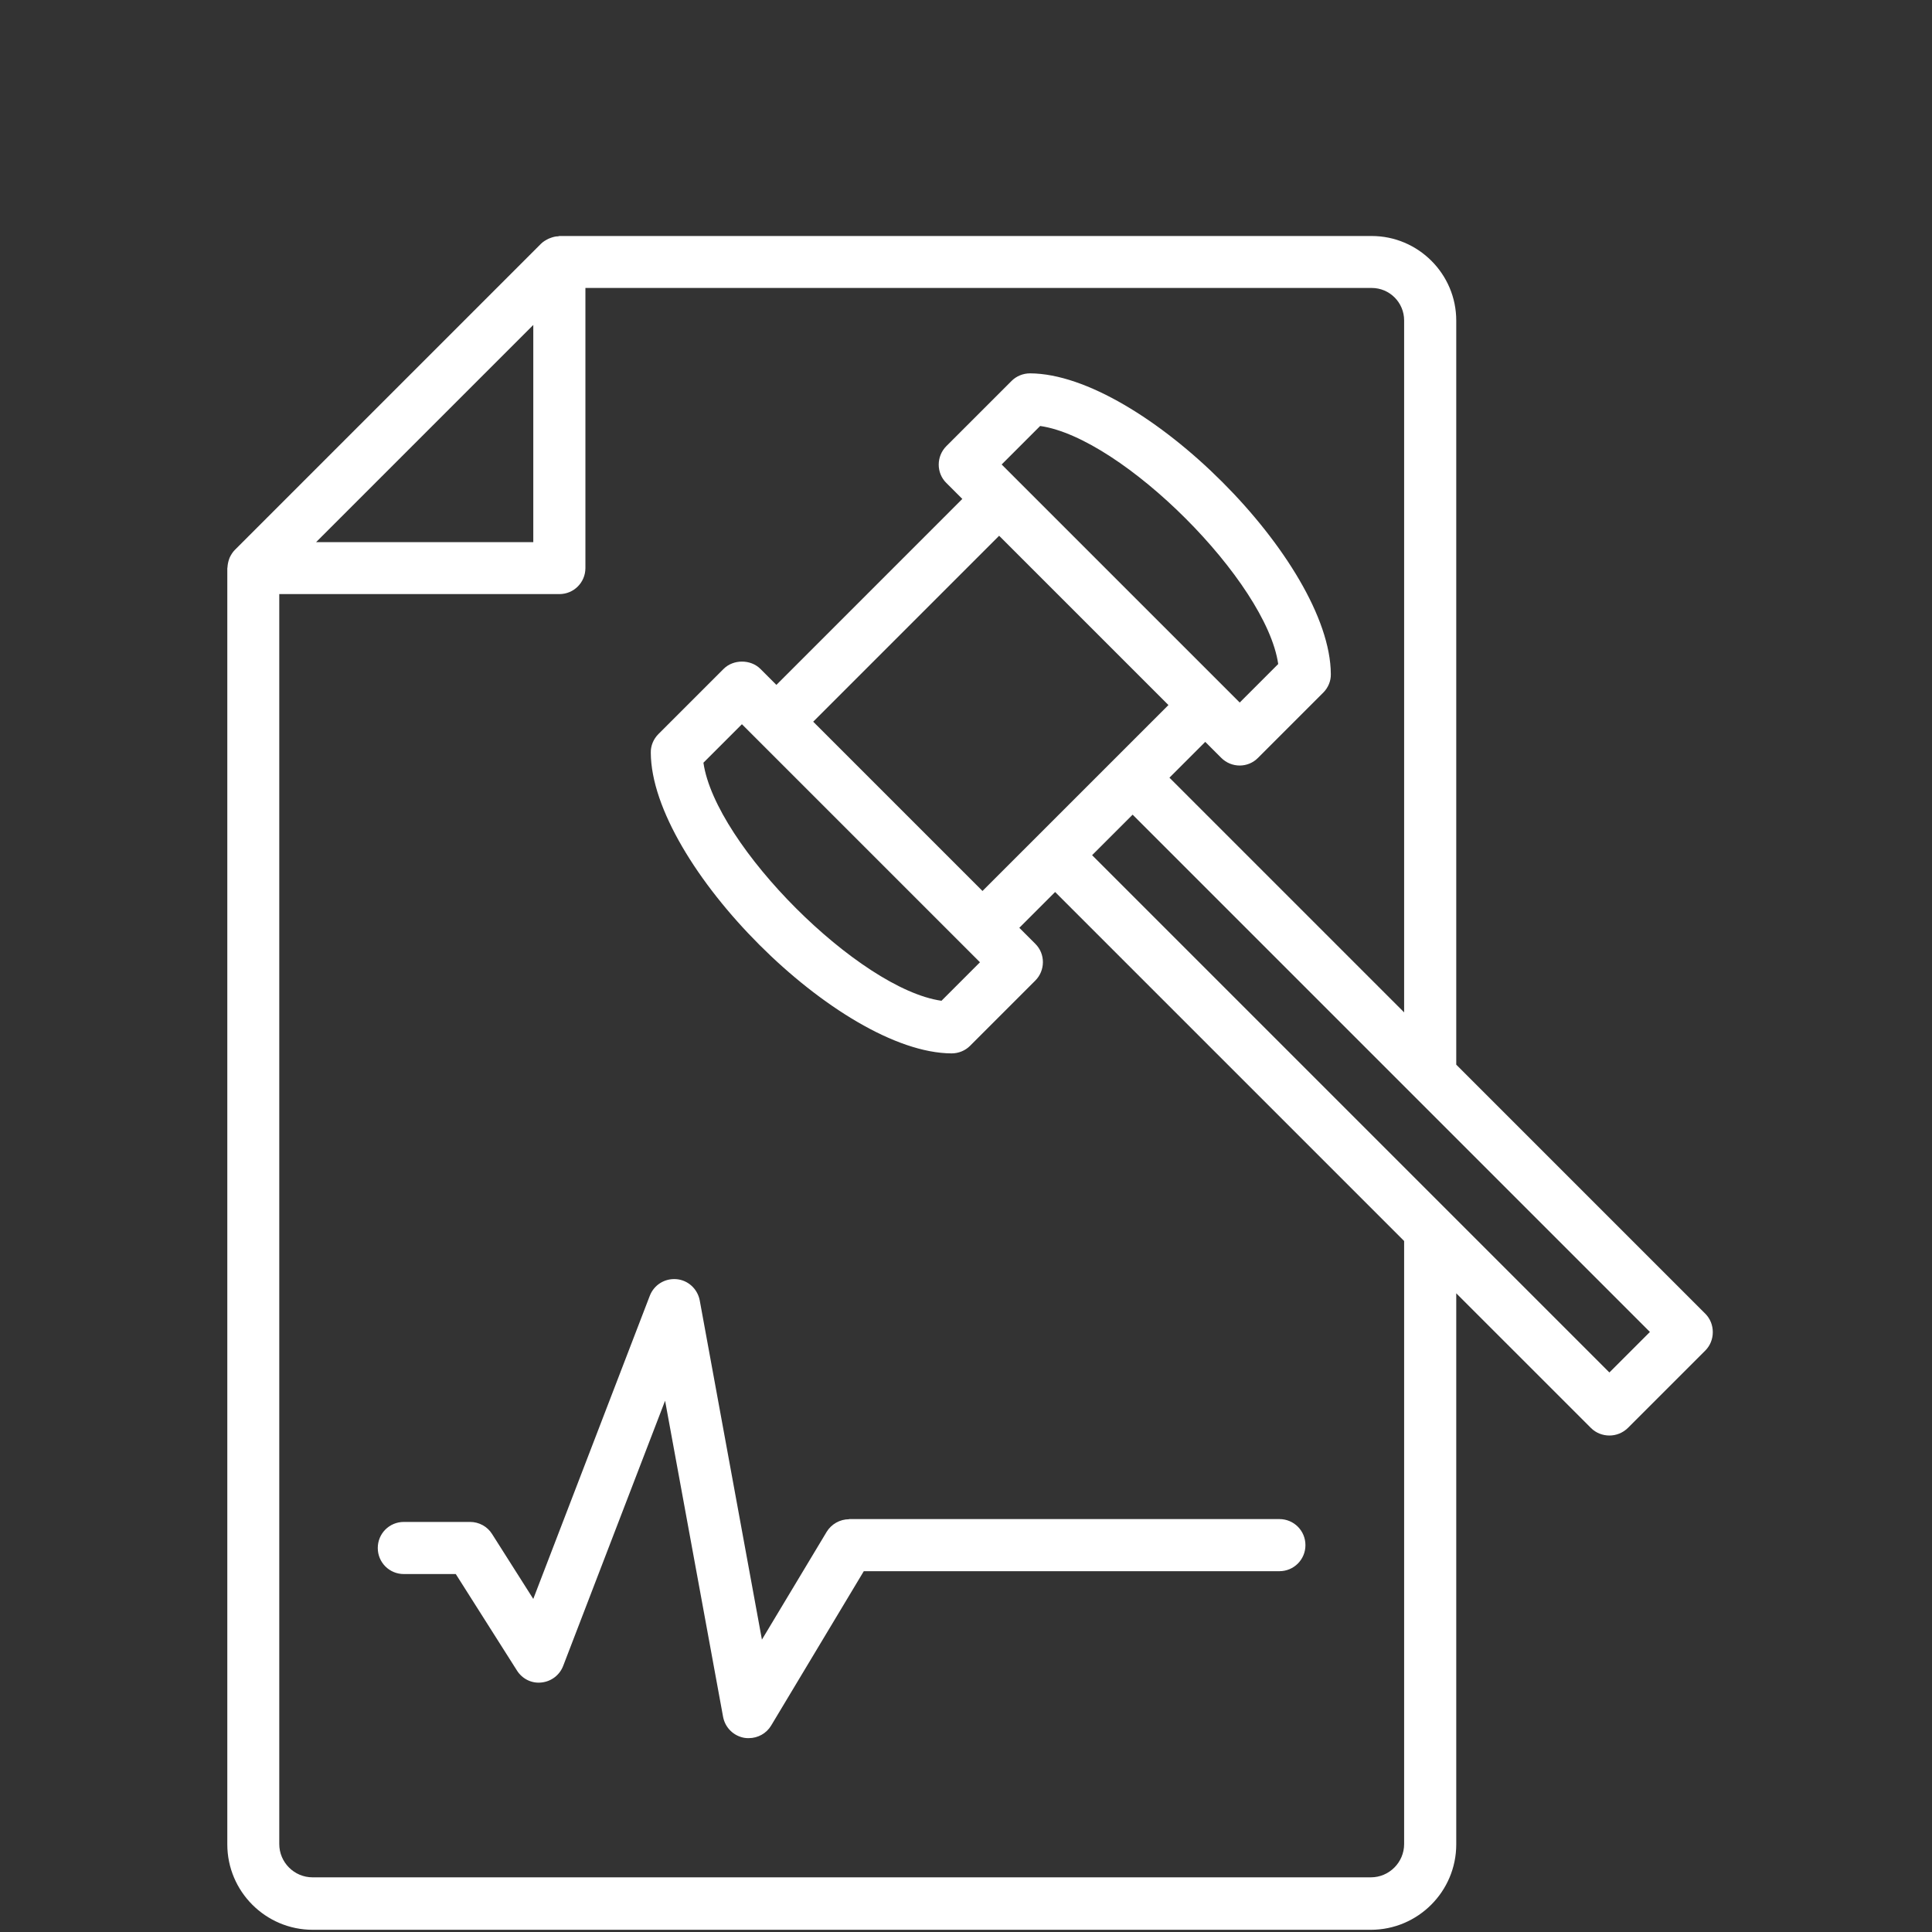 <?xml version="1.0" encoding="UTF-8"?>
<svg xmlns="http://www.w3.org/2000/svg" width="133" height="133" viewBox="0 0 133 133" fill="none">
  <rect x="0" y="0" width="133" height="133" fill="#333333" stroke="none"/>
  <g clip-path="url(#clip0_13355_3196)">
    <path d="M58.446 104.586C57.821 104.586 57.23 104.921 56.907 105.454L52.451 112.872L48.169 89.517C48.018 88.73 47.37 88.128 46.572 88.059C45.761 87.99 45.021 88.453 44.731 89.205L36.711 110.071L33.876 105.604C33.552 105.083 32.973 104.771 32.36 104.771H27.8C26.804 104.771 26.006 105.569 26.006 106.565C26.006 107.56 26.804 108.358 27.8 108.358H31.376L35.589 115.002C35.947 115.569 36.595 115.904 37.278 115.823C37.95 115.754 38.528 115.314 38.771 114.677L45.785 96.427L49.777 118.184C49.916 118.925 50.483 119.492 51.224 119.631C51.328 119.654 51.444 119.654 51.548 119.654C52.173 119.654 52.763 119.33 53.087 118.786L59.464 108.162H88.073C89.069 108.162 89.867 107.363 89.867 106.368C89.867 105.373 89.069 104.574 88.073 104.574H58.446V104.586Z" fill="white"></path>
    <path d="M117.377 90.42L100.249 73.291V22.068C100.249 18.863 97.633 16.247 94.428 16.247H38.506C38.506 16.247 38.436 16.27 38.401 16.27C38.239 16.27 38.077 16.316 37.915 16.374C37.869 16.397 37.811 16.409 37.765 16.432C37.58 16.525 37.395 16.629 37.244 16.779L16.169 37.854C16.019 38.005 15.903 38.19 15.81 38.387C15.787 38.433 15.787 38.468 15.764 38.514C15.706 38.688 15.672 38.861 15.66 39.046C15.66 39.081 15.648 39.104 15.648 39.127V126.968C15.648 130.209 18.287 132.848 21.528 132.848H94.37C97.61 132.848 100.249 130.209 100.249 126.968V89.031L109.519 98.301C109.866 98.648 110.329 98.822 110.792 98.822C111.255 98.822 111.707 98.648 112.065 98.301L117.389 92.978C117.725 92.642 117.91 92.191 117.91 91.705C117.91 91.219 117.725 90.767 117.389 90.431L117.377 90.42ZM36.712 22.369V37.322H21.759L36.712 22.369ZM96.661 126.945C96.661 128.207 95.631 129.237 94.37 129.237H21.516C20.255 129.237 19.225 128.207 19.225 126.945V40.898H38.506C39.501 40.898 40.3 40.099 40.3 39.104V19.823H94.428C95.666 19.823 96.661 20.83 96.661 22.057V69.692L80.505 53.536L82.97 51.071L84.07 52.17C84.775 52.876 85.91 52.876 86.604 52.17L91.094 47.68C91.43 47.344 91.627 46.881 91.615 46.407C91.581 38.699 78.619 25.737 70.911 25.702C70.436 25.702 69.973 25.887 69.638 26.223L65.147 30.713C64.453 31.408 64.441 32.554 65.147 33.248L66.247 34.347L53.447 47.148L52.347 46.048C51.676 45.377 50.484 45.377 49.813 46.048L45.322 50.538C44.987 50.874 44.79 51.337 44.801 51.812C44.836 59.519 57.798 72.481 65.506 72.516C65.981 72.516 66.444 72.331 66.779 71.995L71.269 67.505C71.964 66.811 71.975 65.665 71.269 64.97L70.17 63.871L72.635 61.406L96.661 85.432V126.957V126.945ZM67.635 61.336C66.721 60.422 55.31 49.011 55.981 49.682L68.781 36.882L80.436 48.536C79.44 49.532 67.45 61.522 67.635 61.336ZM52.174 50.955C53.759 52.541 63.782 62.563 67.462 66.243L64.812 68.894C59.141 68.084 49.246 58.188 48.424 52.506L51.074 49.856L52.174 50.955ZM68.955 31.975L71.605 29.325C77.276 30.135 87.171 40.03 87.993 45.712L85.343 48.363L84.243 47.263L70.054 33.075L68.955 31.975ZM110.792 94.482L75.181 58.871L77.971 56.082L113.581 91.693L110.792 94.482Z" fill="white"></path>
  </g>
  <defs>
    <clipPath id="clip0_13355_3196">
      <rect width="132.09" height="132.09" fill="white" transform="translate(0.734 0.757)"></rect>
    </clipPath>
  </defs>
</svg>
